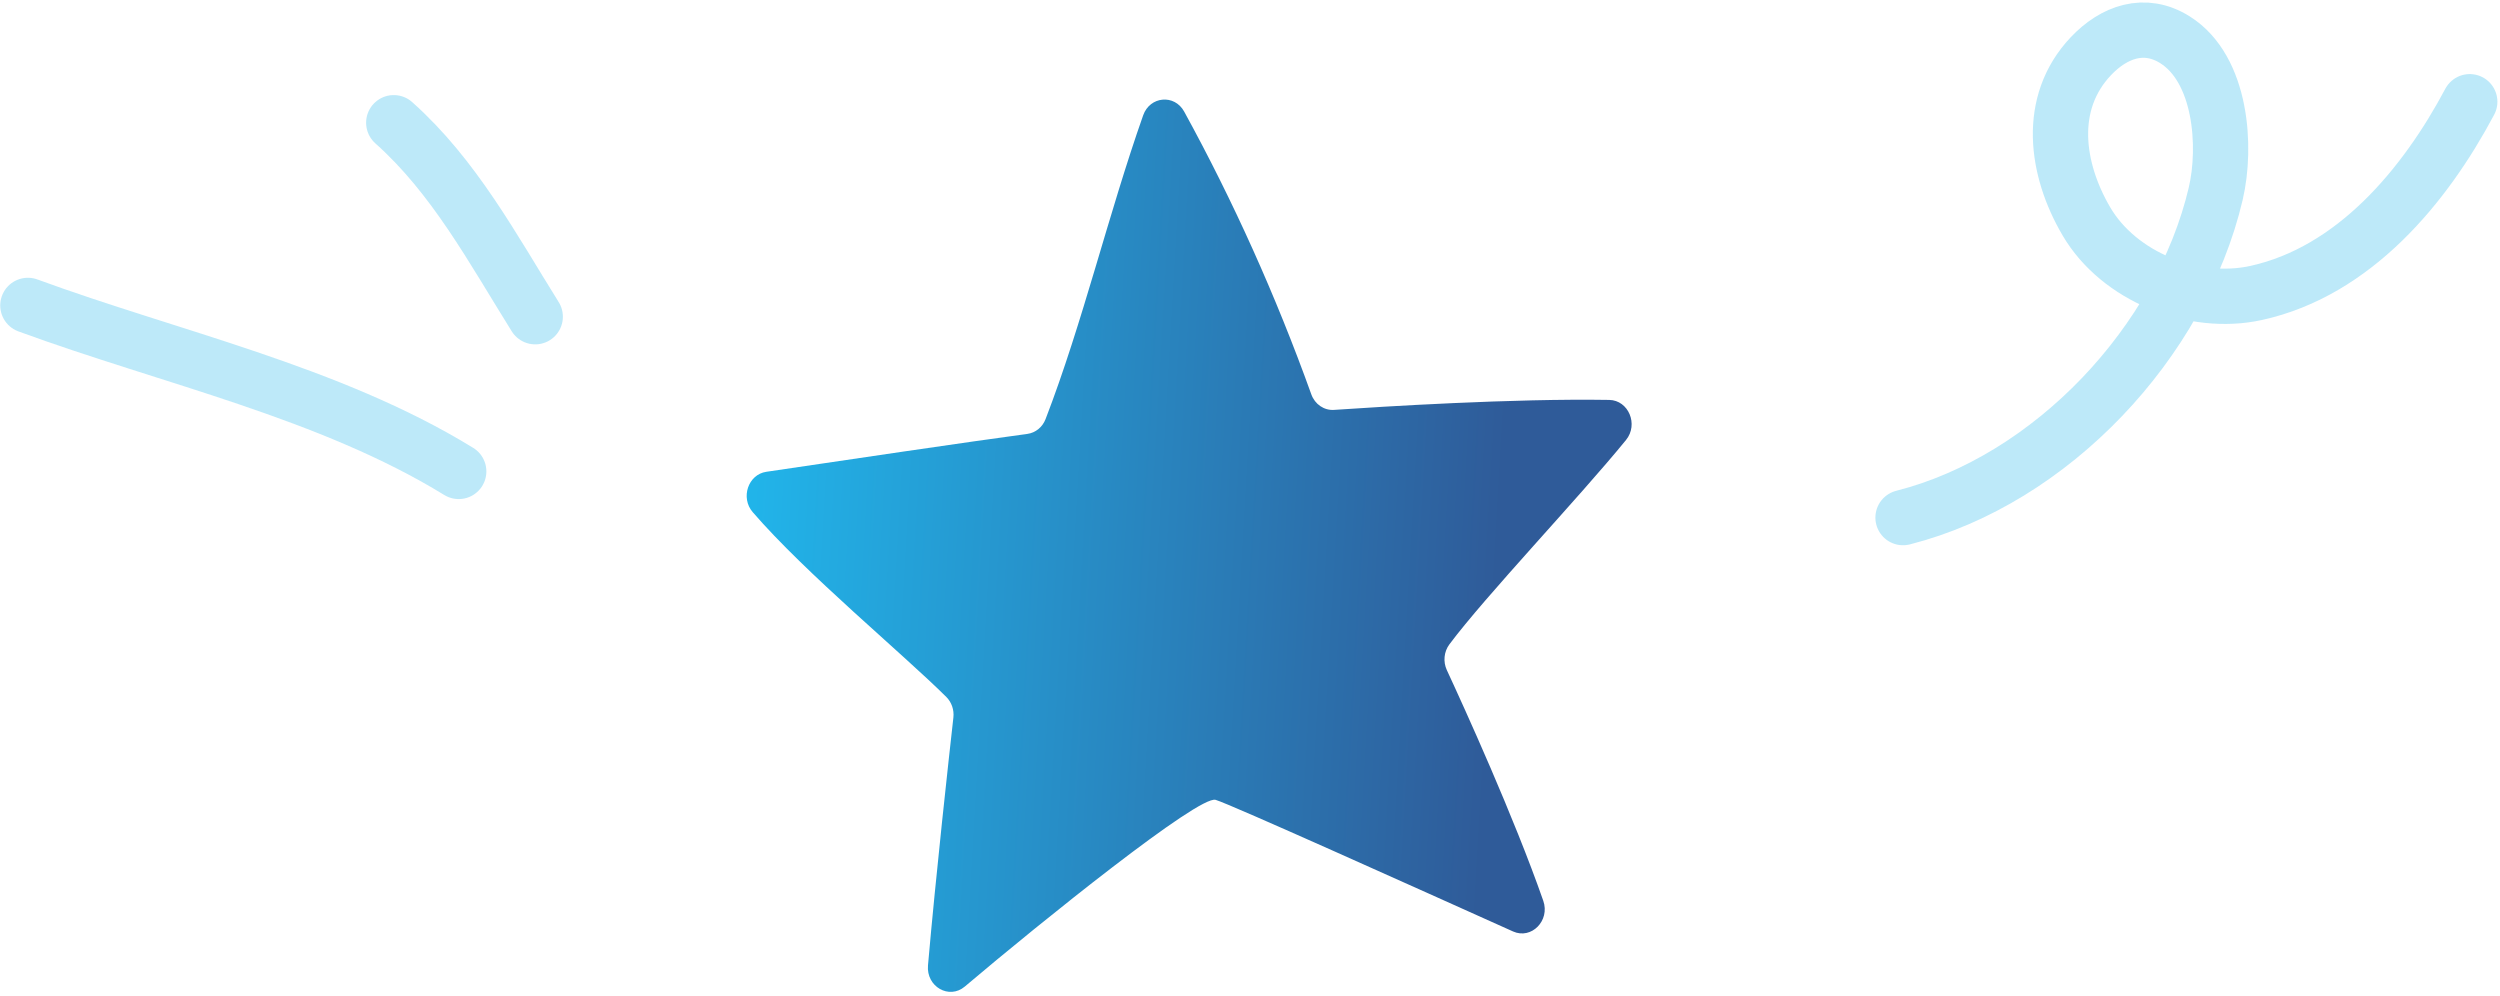 <svg xmlns="http://www.w3.org/2000/svg" width="226" height="90" viewBox="0 0 226 90" fill="none"><path d="M146.994 39.773C142.651 45.101 134.28 53.888 131.024 58.252C130.531 58.913 130.443 59.818 130.793 60.575C132.361 63.956 136.861 73.836 139.512 81.431C140.139 83.226 138.443 84.949 136.783 84.205C128.007 80.265 111.211 72.692 109.891 72.306C108.382 71.865 94.139 83.32 87.219 89.184C85.801 90.386 83.722 89.19 83.89 87.271C84.603 79.107 85.803 68.275 86.186 64.864C86.263 64.173 86.027 63.484 85.55 63.009C81.719 59.19 72.806 51.824 68.043 46.295C66.924 44.996 67.632 42.894 69.274 42.65C75.475 41.728 88.067 39.866 92.873 39.225C93.607 39.127 94.237 38.619 94.518 37.89C97.875 29.185 100.195 19.354 103.343 10.422C103.952 8.696 106.173 8.491 107.047 10.084C111.498 18.198 115.349 26.763 118.543 35.65C118.865 36.547 119.697 37.116 120.597 37.054C124.799 36.766 136.846 36.007 145.473 36.153C147.219 36.182 148.138 38.368 146.994 39.772L146.994 39.773Z" fill="url(#paint0_linear_70_5884)"></path><g opacity="0.3"><path d="M2.521 27.61C15.336 32.314 29.794 35.445 41.468 42.616" stroke="#21B6EB" stroke-width="5" stroke-linecap="round"></path><path d="M223.265 9.196C219.21 16.828 212.807 24.537 203.953 26.484C198.294 27.728 191.549 25.024 188.61 20.011C185.834 15.277 185.014 9.317 189.009 5.087C191.092 2.881 193.877 1.871 196.62 3.597C200.811 6.233 201.308 13.227 200.298 17.523C197.143 30.929 185.443 43.381 172.035 46.791" stroke="#21B6EB" stroke-width="5" stroke-linecap="round"></path><path d="M48.384 28.631C44.541 22.477 41.061 15.964 35.596 11.095" stroke="#21B6EB" stroke-width="5" stroke-linecap="round"></path></g><defs><linearGradient id="paint0_linear_70_5884" x1="67.5" y1="28.395" x2="149.84" y2="33.133" gradientUnits="userSpaceOnUse"><stop stop-color="#21B6EB"></stop><stop offset="0.838" stop-color="#2F5B99"></stop></linearGradient></defs></svg>